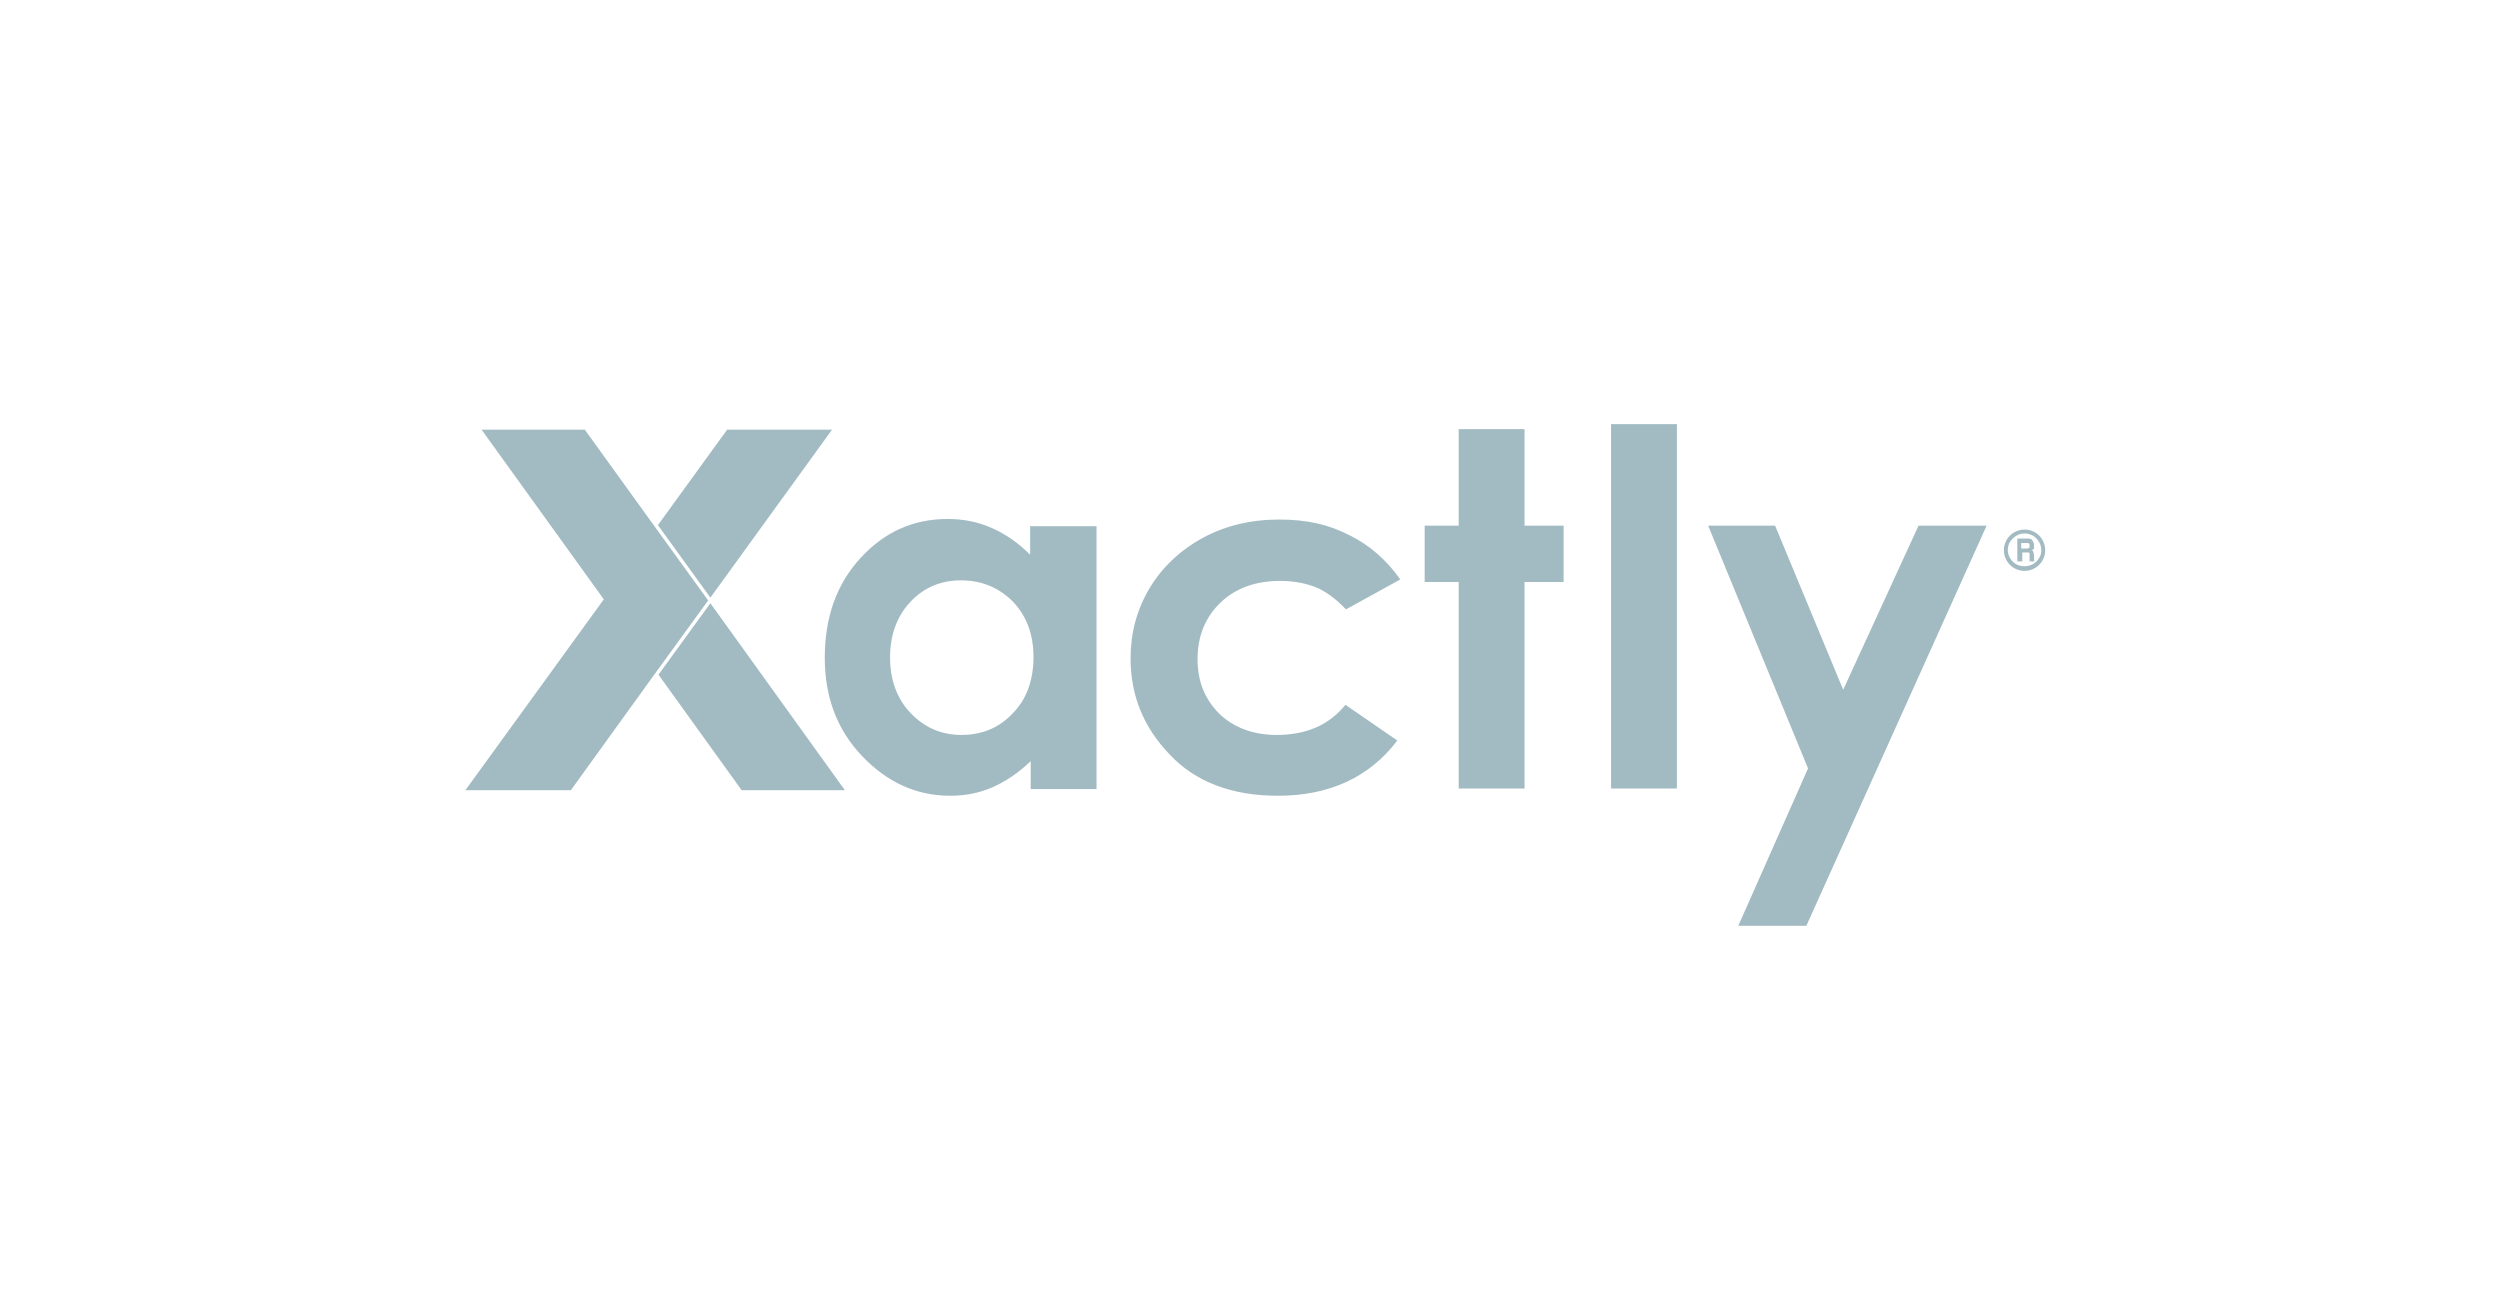 <?xml version="1.0" encoding="UTF-8"?> <svg xmlns="http://www.w3.org/2000/svg" id="Layer_1" version="1.1" viewBox="0 0 448 234"><defs><style> .st0 { fill: #a2bbc3; } </style></defs><path class="st0" d="M184.6,94.2v5.2c-2.1-2.1-4.4-3.7-6.9-4.8-2.5-1.1-5.1-1.6-7.9-1.6-6.1,0-11.3,2.3-15.6,7s-6.4,10.6-6.4,17.9c0,7,2.2,12.9,6.7,17.6s9.7,7.1,15.8,7.1c2.7,0,5.2-.5,7.5-1.5,2.3-1,4.6-2.5,6.9-4.7v5h11.8v-47.1h-11.8ZM181.5,127.8c-2.4,2.6-5.5,3.9-9.2,3.9-3.6,0-6.6-1.3-9.1-3.9-2.5-2.6-3.7-6-3.7-10,0-4,1.2-7.3,3.6-9.9,2.4-2.6,5.5-3.9,9.1-3.9,3.7,0,6.8,1.3,9.3,3.8,2.4,2.5,3.7,5.8,3.7,9.9s-1.2,7.6-3.7,10.1ZM251,103.8l-9.8,5.4c-1.8-1.9-3.7-3.3-5.5-4s-3.9-1.1-6.3-1.1c-4.4,0-8,1.3-10.7,3.9-2.7,2.6-4.1,6-4.1,10.1,0,4,1.3,7.2,3.9,9.8,2.6,2.5,6.1,3.8,10.3,3.8,5.3,0,9.4-1.8,12.3-5.4l9.3,6.4c-5,6.6-12.2,9.9-21.4,9.9-8.3,0-14.8-2.5-19.4-7.4-4.7-4.9-7-10.6-7-17.2,0-4.6,1.1-8.7,3.4-12.6,2.3-3.8,5.5-6.8,9.5-9,4.1-2.2,8.6-3.3,13.7-3.3s8.9.9,12.6,2.8c3.7,1.8,6.8,4.6,9.1,7.9ZM261.4,76.9h11.8v17.3h7v10.1h-7v37h-11.8v-37h-6.1v-10.1h6.1v-17.3ZM288.7,76h11.8v65.3h-11.8v-65.3ZM306,94.2h12.1l12.2,29.4,13.5-29.4h12.2l-32.3,71.7h-12.2l12.5-28.2-17.9-43.5Z"></path><path class="st0" d="M366.5,98.6c0,2.1-1.7,3.7-3.7,3.7-2.1,0-3.7-1.7-3.7-3.7,0-2.1,1.7-3.7,3.7-3.7,2.1,0,3.7,1.7,3.7,3.7h0ZM365.8,98.6c0-1.6-1.3-3-3-3-.8,0-1.5.3-2.1.9-.6.5-.9,1.3-.9,2.1,0,1,.6,2,1.5,2.5.9.5,2,.5,3,0,.5-.3.8-.6,1.1-1.1.3-.4.4-.9.4-1.4h0ZM361.3,96.5h1.8c.4,0,.7,0,.8.1.2,0,.3.2.4.4.1.2.2.4.2.7,0,.2,0,.4,0,.5,0,.2-.2.3-.4.4.1,0,.2.2.3.3,0,.1,0,.3.1.6,0,.5,0,.8,0,.9,0,0,0,.2.2.2h-1c0,0,0-.2,0-.3,0-.1,0-.3,0-.4,0-.4,0-.6,0-.7,0,0,0-.1-.2-.2,0,0-.2,0-.4,0h-.7v1.6h-.9v-4.1h0ZM362.2,97.3v1h.8c.3,0,.5,0,.6-.1s.1-.2.1-.4,0-.3-.1-.4-.3-.1-.6-.1h-.8,0Z"></path><polygon class="st0" points="149.1 77 130.3 77 117.9 94.1 127.3 107.1 149.1 77"></polygon><polygon class="st0" points="126.9 107.6 126.9 107.6 117.5 94.6 117.5 94.6 104.8 77 86.3 77 108.2 107.4 83.4 141.6 102.3 141.6 117.6 120.4 117.6 120.4 126.9 107.6 126.9 107.6"></polygon><polygon class="st0" points="151.4 141.6 127.3 108.1 118 120.9 132.9 141.6 151.4 141.6"></polygon></svg> 